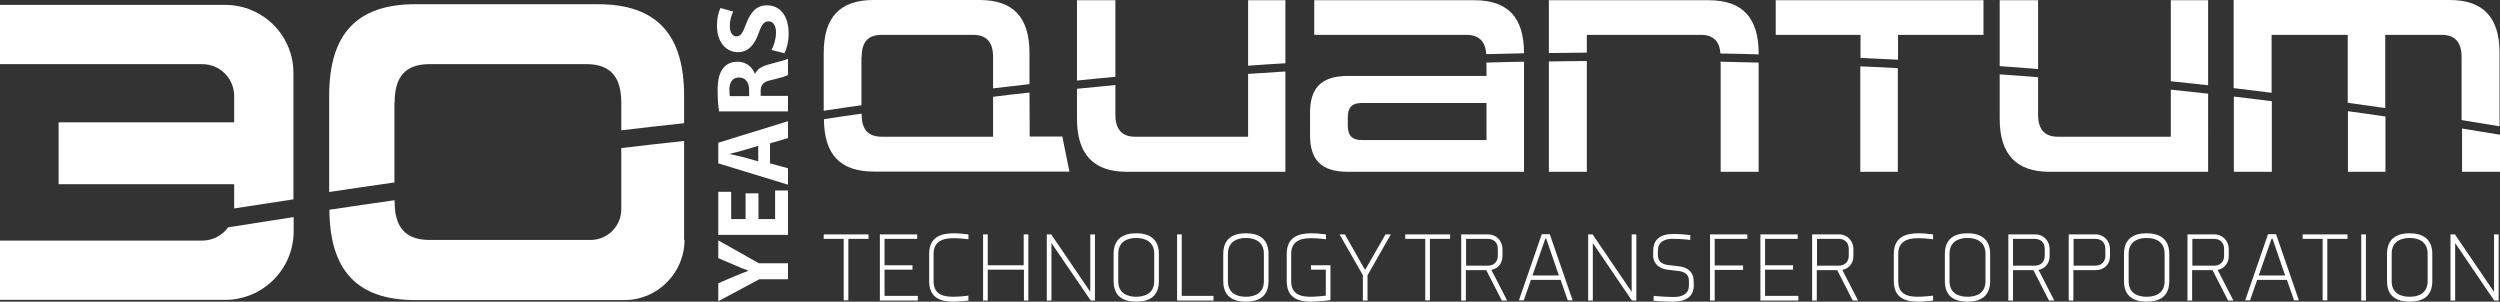 <?xml version="1.0" encoding="UTF-8"?>
<!-- Generator: Adobe Illustrator 27.3.1, SVG Export Plug-In . SVG Version: 6.00 Build 0)  -->
<svg xmlns="http://www.w3.org/2000/svg" xmlns:xlink="http://www.w3.org/1999/xlink" version="1.1" id="Warstwa_1" x="0px" y="0px" viewBox="0 0 1126.3 135.9" style="enable-background:new 0 0 1126.3 135.9;" xml:space="preserve">
<rect x="0" y="0" width="1126.3" height="135.9" fill="#333333" stroke="none"/>
<style type="text/css">
	.st0{fill:#FFFFFF;}
</style>
<g>
	<g>
		<g>
			<path class="st0" d="M101.4,2.2H0v26.7h91.1c8,0,14.4,6.4,14.4,14.4v11.8H26.4V83h79.1v10.9l26.7-4.1V33.1     C132.3,16,118.5,2.2,101.4,2.2z"></path>
			<path class="st0" d="M102.8,102.4c-2.6,3.6-6.9,6-11.7,6H0v26.7h101.4c17,0,30.9-13.8,30.9-30.9v-6.4L102.8,102.4z"></path>
		</g>
		<g>
			<path class="st0" d="M177.8,46.1c0-11.6,4.9-17.2,15.7-17.2h70.8c10.5,0,15.6,5.6,15.6,17.2v12.6c9.4-1.1,18.9-2.2,28.3-3.2V43.1     c0-27.6-12.4-41.2-38.8-41.2h-82.3c-26.6,0-38.8,13.7-38.8,41.2c0,0,0,43.2,0,43.4c9.8-1.5,19.6-2.9,29.4-4.3V46.1H177.8z"></path>
			<path class="st0" d="M308.4,108h-0.2V63.5c-9.4,1-18.9,2.1-28.3,3.2v27.6c0,7.6-6.2,13.8-13.8,13.8h-72.6     c-10.9,0-15.7-5.8-15.7-17.1v-0.8c-9.8,1.4-19.6,2.8-29.4,4.3c0.2,27.2,12.3,40.7,38.8,40.7h94.1     C296.2,135.2,308.4,123,308.4,108L308.4,108z"></path>
		</g>
		<g>
			<path class="st0" d="M355,125.8h-12.9l-18.5,9.9v-8.1l7.5-3.2c2.3-1,4-1.6,6-2.4v-0.1c-2-0.7-3.8-1.4-6-2.4l-7.5-3.2v-8     l18.3,10.3H355V125.8z"></path>
			<path class="st0" d="M341.7,87.1v11.6h7.5V85.8h5.8v20h-31.4V86.4h5.8v12.3h6.5V87.1H341.7z"></path>
			<path class="st0" d="M346.9,73.6l8.1,2.2v7.4l-31.4-9.6v-9.3l31.4-9.7v7.6l-8.1,2.4V73.6z M341.6,65.7l-6.7,2     c-1.9,0.6-4.2,1.1-6.1,1.6v0.1c1.9,0.5,4.2,0.9,6.1,1.4l6.7,1.9V65.7z"></path>
			<path class="st0" d="M324,50.4c-0.4-2.3-0.7-5.7-0.7-9.5c0-4.7,0.7-7.9,2.5-10.2c1.5-1.9,3.7-2.9,6.6-2.9c4,0,6.8,2.8,7.7,5.5     h0.1c0.9-2.2,3-3.4,5.9-4.2c3.5-1,7.6-2,8.9-2.6v7.3c-0.9,0.5-3.4,1.3-7.3,2.2c-3.9,0.8-5,2.2-5,5.1v2.1H355v7h-31V50.4z      M337.5,43.3v-2.8c0-3.5-1.8-5.6-4.5-5.6c-2.9,0-4.3,2-4.4,5.2c0,1.7,0.1,2.7,0.2,3.2C328.8,43.3,337.5,43.3,337.5,43.3z"></path>
			<path class="st0" d="M347.6,22.5c1-1.9,2-4.8,2-7.9c0-3.3-1.4-5-3.4-5s-3.1,1.5-4.4,5.3c-1.8,5.2-4.7,8.6-9.3,8.6     c-5.4,0-9.5-4.5-9.5-11.9c0-3.5,0.7-6.2,1.6-8l5.7,1.6c-0.6,1.3-1.5,3.5-1.5,6.6s1.4,4.6,3,4.6c2,0,2.9-1.8,4.4-5.8     c2.1-5.5,4.9-8.2,9.4-8.2c5.3,0,9.7,4.1,9.7,12.7c0,3.6-0.9,7.1-1.9,8.9L347.6,22.5z"></path>
		</g>
	</g>
	<g>
		<g>
			<path class="st0" d="M382.2,107.6v27.7h-2.1v-27.7h-9v-2h20.2v2C391.3,107.6,382.2,107.6,382.2,107.6z"></path>
			<path class="st0" d="M396.4,135.4v-29.8h16.8v2h-14.7v11.9h12.6v2h-12.6v11.8h15v2.1H396.4L396.4,135.4z"></path>
			<path class="st0" d="M436.5,135.4c-2.2,0.2-4.6,0.5-7,0.5c-5.8,0-10.9-1.7-10.9-9.3v-12.2c0-7.6,5.3-9.3,11.1-9.3     c2.4,0,4.5,0.3,6.6,0.5v2.2c0,0-3.8-0.5-6.8-0.5c-5.7,0-8.9,2.1-8.9,7.1v12.2c0,5.3,3.2,7.1,8.8,7.1c3,0,6.9-0.5,6.9-0.5v2.2     L436.5,135.4L436.5,135.4z"></path>
			<path class="st0" d="M461.3,135.4v-13.9H445v13.9h-2.1v-29.8h2.1v13.9h16.2v-13.9h2.1v29.8H461.3z"></path>
			<path class="st0" d="M491.4,135.4l-17.7-25.9v25.9h-2.1v-29.8h2l17.6,25.9v-25.9h2.1v29.8L491.4,135.4L491.4,135.4z"></path>
			<path class="st0" d="M522.1,114.4v12.2c0,7-4.4,9.3-10.2,9.3s-10.2-2.3-10.2-9.3v-12.2c0-7,4.5-9.3,10.2-9.3     C517.6,105.1,522.1,107.5,522.1,114.4z M503.8,114.3v12.4c0,5.5,4.2,7,8.1,7c3.8,0,8.1-1.5,8.1-7v-12.4c0-5.5-4.2-7.1-8.1-7.1     S503.8,108.8,503.8,114.3z"></path>
			<path class="st0" d="M530.3,135.4v-29.8h2.1v27.7h14.3v2.1H530.3z"></path>
			<path class="st0" d="M571.5,114.4v12.2c0,7-4.4,9.3-10.2,9.3s-10.2-2.3-10.2-9.3v-12.2c0-7,4.5-9.3,10.2-9.3     C567.1,105.1,571.5,107.5,571.5,114.4z M553.2,114.3v12.4c0,5.5,4.2,7,8.1,7c3.8,0,8.1-1.5,8.1-7v-12.4c0-5.5-4.2-7.1-8.1-7.1     C557.5,107.2,553.2,108.8,553.2,114.3z"></path>
			<path class="st0" d="M590.6,135.9c-5.8,0-10.9-1.7-10.9-9.3v-12.2c0-7.6,5.3-9.3,11.1-9.3c2.4,0,4.5,0.3,6.6,0.5v2.2     c0,0-3.8-0.5-6.8-0.5c-5.7,0-8.9,2.1-8.9,7.1v12.2c0,5.3,3.2,7.1,8.8,7.1c2.8,0,6.5-0.5,6.8-0.5v-11.7h-6.7v-2h8.8v15.7     C599.6,135.2,594.2,135.9,590.6,135.9z"></path>
			<path class="st0" d="M624.2,105.6h2.4L616.1,124v11.4H614V124l-10.5-18.4h2.4l8.9,15.7h0.4L624.2,105.6z"></path>
			<path class="st0" d="M644.2,107.6v27.7h-2.1v-27.7h-9v-2h20.2v2C653.3,107.6,644.2,107.6,644.2,107.6z"></path>
			<path class="st0" d="M676.9,115.4c0,3.2-2,5.6-5,6.2l7.1,13.8h-2.4l-7-13.7h-9.2v13.7h-2.1v-29.8h12.2c3.7,0,6.4,3,6.4,6.6V115.4     z M674.8,112.1c0-2.8-1.8-4.5-4.6-4.5h-9.7v12.1h9.7c2.8,0,4.6-1.7,4.6-4.5V112.1z"></path>
			<path class="st0" d="M703.1,126.1h-13.4l-3.2,9.2h-2.2l10.3-29.8h3.6l10.3,29.8h-2.2L703.1,126.1z M690.4,124.1h11.9l-5.7-16.6     h-0.4L690.4,124.1z"></path>
			<path class="st0" d="M735.2,135.4l-17.6-25.9v25.9h-2.1v-29.8h2l17.6,25.9v-25.9h2.1v29.8L735.2,135.4L735.2,135.4z"></path>
			<path class="st0" d="M763.1,128.3c0,5-3,7.6-9.5,7.6c-4.2,0-8.6-0.4-8.6-0.4v-2.2c0,0,5.3,0.5,9,0.5c4.2,0,6.9-1.5,6.9-5.3v-1.9     c0-2.6-1.4-4.1-4.6-4.5l-5.1-0.6c-3.5-0.4-6.4-2.6-6.4-6.3v-2.1c0-5.2,3.1-7.7,9.2-7.7c2.9,0,5.8,0.3,7.5,0.5v2.2     c0,0-3.6-0.5-8-0.5c-3.8,0-6.6,1.5-6.6,5.3v1.9c0,2.7,1.5,4.2,4.6,4.6l5.1,0.6c3.6,0.4,6.4,2.6,6.4,6.3L763.1,128.3L763.1,128.3z     "></path>
			<path class="st0" d="M770.4,135.4v-29.8h16.8v2h-14.7v12h12.8v2h-12.8v13.8H770.4z"></path>
			<path class="st0" d="M793.1,135.4v-29.8h16.8v2h-14.7v11.9h12.6v2h-12.6v11.8h15v2.1H793.1L793.1,135.4z"></path>
			<path class="st0" d="M835,115.4c0,3.2-2,5.6-5,6.2l7.1,13.8h-2.4l-7-13.7h-9.2v13.7h-2.1v-29.8h12.2c3.7,0,6.4,3,6.4,6.6V115.4z      M832.9,112.1c0-2.8-1.8-4.5-4.6-4.5h-9.7v12.1h9.7c2.8,0,4.6-1.7,4.6-4.5V112.1z"></path>
			<path class="st0" d="M871.1,135.4c-2.2,0.2-4.6,0.5-7,0.5c-5.8,0-10.9-1.7-10.9-9.3v-12.2c0-7.6,5.3-9.3,11.1-9.3     c2.4,0,4.5,0.3,6.6,0.5v2.2c0,0-3.8-0.5-6.8-0.5c-5.7,0-8.9,2.1-8.9,7.1v12.2c0,5.3,3.2,7.1,8.8,7.1c3,0,6.9-0.5,6.9-0.5v2.2     L871.1,135.4L871.1,135.4z"></path>
			<path class="st0" d="M896.6,114.4v12.2c0,7-4.4,9.3-10.2,9.3s-10.2-2.3-10.2-9.3v-12.2c0-7,4.5-9.3,10.2-9.3     C892.1,105.1,896.6,107.5,896.6,114.4z M878.3,114.3v12.4c0,5.5,4.2,7,8.1,7s8.1-1.5,8.1-7v-12.4c0-5.5-4.2-7.1-8.1-7.1     S878.3,108.8,878.3,114.3z"></path>
			<path class="st0" d="M923.4,115.4c0,3.2-2,5.6-5,6.2l7.1,13.8h-2.4l-7-13.7h-9.2v13.7h-2.1v-29.8H917c3.7,0,6.4,3,6.4,6.6V115.4z      M921.2,112.1c0-2.8-1.8-4.5-4.6-4.5h-9.7v12.1h9.7c2.8,0,4.6-1.7,4.6-4.5V112.1z"></path>
			<path class="st0" d="M950.6,115.4c0,3.7-2.7,6.3-6.4,6.3h-10.1v13.7H932v-29.8h12.2c3.7,0,6.4,3,6.4,6.6L950.6,115.4L950.6,115.4     z M948.5,112.1c0-2.8-1.8-4.5-4.6-4.5h-9.7v12.1h9.7c2.8,0,4.6-1.7,4.6-4.5V112.1z"></path>
			<path class="st0" d="M977.3,114.4v12.2c0,7-4.4,9.3-10.2,9.3s-10.2-2.3-10.2-9.3v-12.2c0-7,4.5-9.3,10.2-9.3     C972.8,105.1,977.3,107.5,977.3,114.4z M959,114.3v12.4c0,5.5,4.2,7,8.1,7s8.1-1.5,8.1-7v-12.4c0-5.5-4.2-7.1-8.1-7.1     S959,108.8,959,114.3z"></path>
			<path class="st0" d="M1004.1,115.4c0,3.2-2,5.6-5,6.2l7.1,13.8h-2.4l-7-13.7h-9.2v13.7h-2.1v-29.8h12.2c3.7,0,6.4,3,6.4,6.6     V115.4z M1002,112.1c0-2.8-1.8-4.5-4.6-4.5h-9.7v12.1h9.7c2.8,0,4.6-1.7,4.6-4.5V112.1z"></path>
			<path class="st0" d="M1030.3,126.1h-13.4l-3.2,9.2h-2.2l10.3-29.8h3.6l10.3,29.8h-2.2L1030.3,126.1z M1017.6,124.1h11.9     l-5.7-16.6h-0.4L1017.6,124.1z"></path>
			<path class="st0" d="M1048.5,107.6v27.7h-2.1v-27.7h-9v-2h20.2v2C1057.6,107.6,1048.5,107.6,1048.5,107.6z"></path>
			<path class="st0" d="M1063.8,135.4v-29.8h2.1v29.8H1063.8z"></path>
			<path class="st0" d="M1095.8,114.4v12.2c0,7-4.4,9.3-10.2,9.3s-10.2-2.3-10.2-9.3v-12.2c0-7,4.5-9.3,10.2-9.3     C1091.3,105.1,1095.8,107.5,1095.8,114.4z M1077.5,114.3v12.4c0,5.5,4.2,7,8.1,7s8.1-1.5,8.1-7v-12.4c0-5.5-4.2-7.1-8.1-7.1     S1077.5,108.8,1077.5,114.3z"></path>
			<path class="st0" d="M1123.7,135.4l-17.6-25.9v25.9h-2.1v-29.8h2l17.6,25.9v-25.9h2.1v29.8L1123.7,135.4L1123.7,135.4z"></path>
		</g>
		<g>
			<g>
				<path class="st0" d="M388.2,25.7c0-6.7,2.8-10,9.1-10h41.1c6.1,0,9,3.3,9,10v14.1c5.5-0.6,10.9-1.3,16.4-1.9v-14      c0-16-7.2-23.9-22.5-23.9h-47.7c-15.4,0-22.5,7.9-22.5,23.9v25.7c0,0.1,0,0.2,0,0.3c5.7-0.9,11.4-1.7,17-2.5V25.7H388.2z"></path>
				<path class="st0" d="M579.1,0.1h-16.8v29.5c5.6-0.4,11.2-0.8,16.8-1.1V0.1z"></path>
				<path class="st0" d="M502.5,0.1h-17.3v36.2c5.8-0.6,11.5-1.2,17.3-1.7V0.1z"></path>
				<path class="st0" d="M686.6,24c0-16-7.1-23.9-22.4-23.9h-72.1v15.6h68.4c5.8,0,8.7,2.9,9.1,8.7C675.3,24.3,680.9,24.1,686.6,24      L686.6,24z"></path>
				<path class="st0" d="M714.8,15.7h51.4c5.6,0,8.5,2.8,8.9,8.4c5.7,0.1,11.4,0.2,17.2,0.4V24c0-15.9-7.2-23.9-22.5-23.9h-72v23.8      c5.7-0.1,11.4-0.1,17.1-0.2v-8C714.9,15.7,714.8,15.7,714.8,15.7z"></path>
				<path class="st0" d="M855.1,15.7h38.5V0.1H800v15.6h38.2v10.4c5.7,0.3,11.3,0.5,16.9,0.8L855.1,15.7L855.1,15.7z"></path>
				<path class="st0" d="M994.8,0.1H978v36.5c5.6,0.6,11.2,1.2,16.8,1.8V0.1z"></path>
				<path class="st0" d="M918.2,0.1h-17.3v29.7c5.8,0.4,11.5,0.8,17.3,1.3V0.1z"></path>
				<path class="st0" d="M1023.4,15.7h34.3v30.6c5.7,0.8,11.3,1.6,16.9,2.4v-33h25.4c6.1,0,9,3.4,9,10v28.4      c5.7,0.9,11.4,1.9,17.1,2.8v-33c0-15.9-7.2-23.9-22.5-23.9h-97.3v39.7c5.7,0.7,11.4,1.4,17.1,2.1L1023.4,15.7L1023.4,15.7z"></path>
			</g>
			<g>
				<path class="st0" d="M463.8,41.7c-5.5,0.6-10.9,1.2-16.4,1.9v18h-50.1c-6.3,0-9.1-3.4-9.1-9.9v-0.5c-5.7,0.8-11.4,1.6-17,2.5      c0.1,15.8,7.2,23.6,22.5,23.6h88.1l-3.2-15.8h-14.7L463.8,41.7L463.8,41.7z"></path>
				<path class="st0" d="M562.2,61.6h-50.8c-6,0-8.9-3.4-8.9-9.9V38.3c-5.8,0.6-11.5,1.1-17.3,1.7v13.5c0,15.9,7.3,23.9,22.5,23.9      h71.4V32.2c-5.6,0.4-11.2,0.7-16.8,1.1v28.3H562.2z"></path>
				<path class="st0" d="M669.7,29.5v4.7h-62.4c-12.5,0-17.1,5.9-17.1,16.6v10c0,10.8,4.6,16.6,17.1,16.6h79.3V27.8      c-5.7,0.1-11.3,0.2-17,0.4C669.6,28.6,669.7,29,669.7,29.5z M669.7,63.1h-56.2c-4.6,0-6.3-2.3-6.3-6.6v-3.7      c0-4.1,1.7-6.4,6.3-6.4h56.2V63.1z"></path>
				<path class="st0" d="M775.2,29.5v47.9h17.1V28.2c-5.7-0.1-11.4-0.3-17.2-0.4C775.2,28.4,775.2,28.9,775.2,29.5z"></path>
				<path class="st0" d="M697.8,77.4h17.1V27.5c-5.7,0-11.4,0.1-17.1,0.2V77.4z"></path>
				<path class="st0" d="M838.1,77.4H855V30.7c-5.6-0.3-11.3-0.6-16.9-0.8V77.4z"></path>
				<path class="st0" d="M977.9,61.6h-50.8c-6,0-8.9-3.4-8.9-9.9V34.8c-5.8-0.5-11.5-0.9-17.3-1.3v20c0,15.9,7.3,23.9,22.5,23.9      h71.4V42.2c-5.6-0.6-11.2-1.2-16.8-1.8v21.2C978,61.6,977.9,61.6,977.9,61.6z"></path>
				<path class="st0" d="M1006.4,77.4h17.1V45.6c-5.7-0.7-11.4-1.4-17.1-2.1V77.4z"></path>
				<path class="st0" d="M1109.2,57.9v19.5h17.1V60.7C1120.5,59.8,1114.9,58.8,1109.2,57.9z"></path>
				<path class="st0" d="M1057.8,77.4h16.9V52.5c-5.6-0.8-11.3-1.7-16.9-2.4V77.4z"></path>
			</g>
		</g>
	</g>
</g>
</svg>
